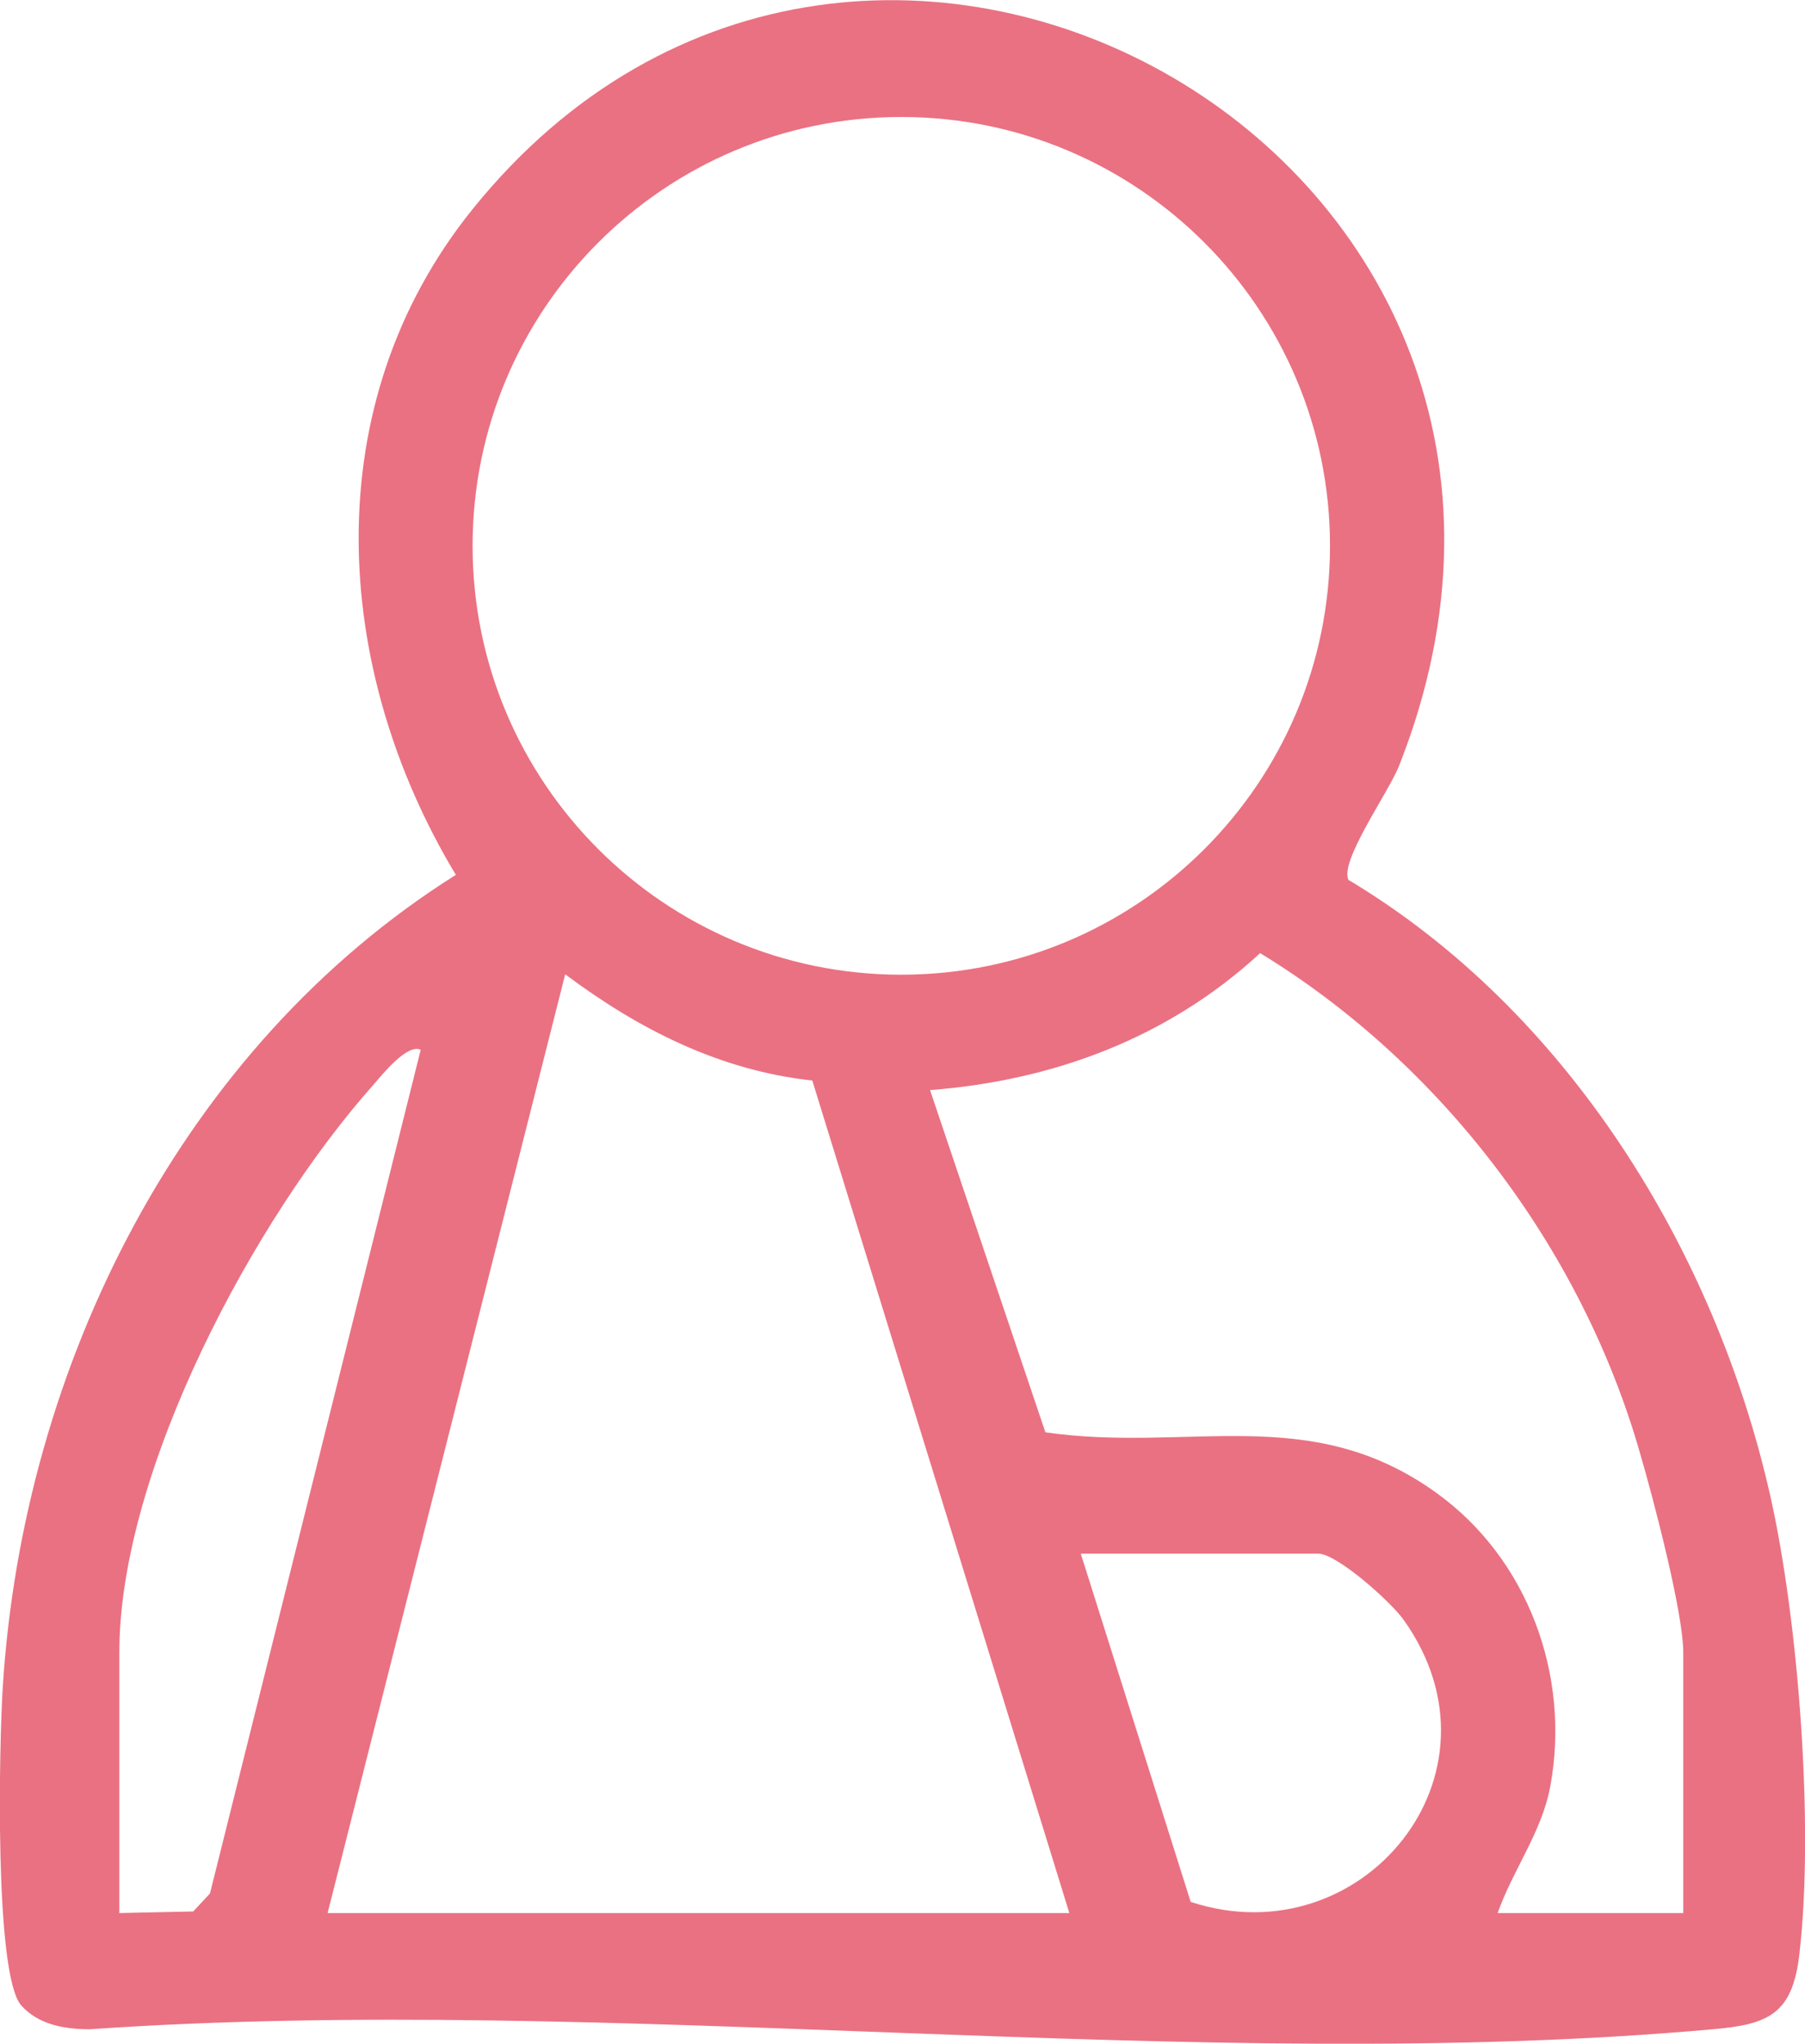 <?xml version="1.0" encoding="UTF-8"?>
<svg id="b" data-name="レイヤー 2" xmlns="http://www.w3.org/2000/svg" width="45.22" height="51.19" viewBox="0 0 45.22 51.19">
  <defs>
    <style>
      .d {
        fill: #ea7182;
      }
    </style>
  </defs>
  <g id="c" data-name="レイヤー 1">
    <path class="d" d="M33.79,22.04c5.46,3.27,9.17,9.25,10.56,15.42.71,3.15,1.1,8.29.73,11.47-.17,1.5-.76,1.77-2.17,1.89-12.92,1.16-27.56-.91-40.66,0-.62,0-1.29-.11-1.72-.6-.68-.78-.55-6.59-.46-7.98.51-8.04,4.48-16.01,11.35-20.33-3.12-5.18-3.51-11.79.41-16.66,9.81-12.2,29.23-1.28,23.22,13.93-.27.68-1.52,2.42-1.26,2.87ZM33.32,13.67c0-5.93-4.81-10.74-10.74-10.74s-10.74,4.81-10.74,10.74,4.81,10.74,10.74,10.74,10.74-4.81,10.74-10.74ZM42.17,47.91v-6.53c0-1-.76-3.89-1.09-5.01-1.47-5.12-4.98-9.74-9.51-12.5-2.3,2.12-5.17,3.19-8.27,3.43l2.89,8.57c3.59.52,6.63-.77,9.8,1.52,2.29,1.65,3.36,4.57,2.85,7.34-.21,1.15-.94,2.1-1.32,3.18h4.64ZM8.21,47.91h18.58l-6.44-20.85c-2.32-.25-4.36-1.29-6.19-2.66l-5.95,23.5ZM2.99,47.91l1.85-.04.42-.45,5.28-21.13c-.34-.16-.96.62-1.17.86-2.99,3.35-6.38,9.67-6.38,14.23v6.53ZM27.08,38.92l2.75,8.71c4.28,1.41,8.1-3.2,5.33-7.07-.33-.46-1.67-1.65-2.13-1.65h-5.95Z"/>
  </g>
</svg>